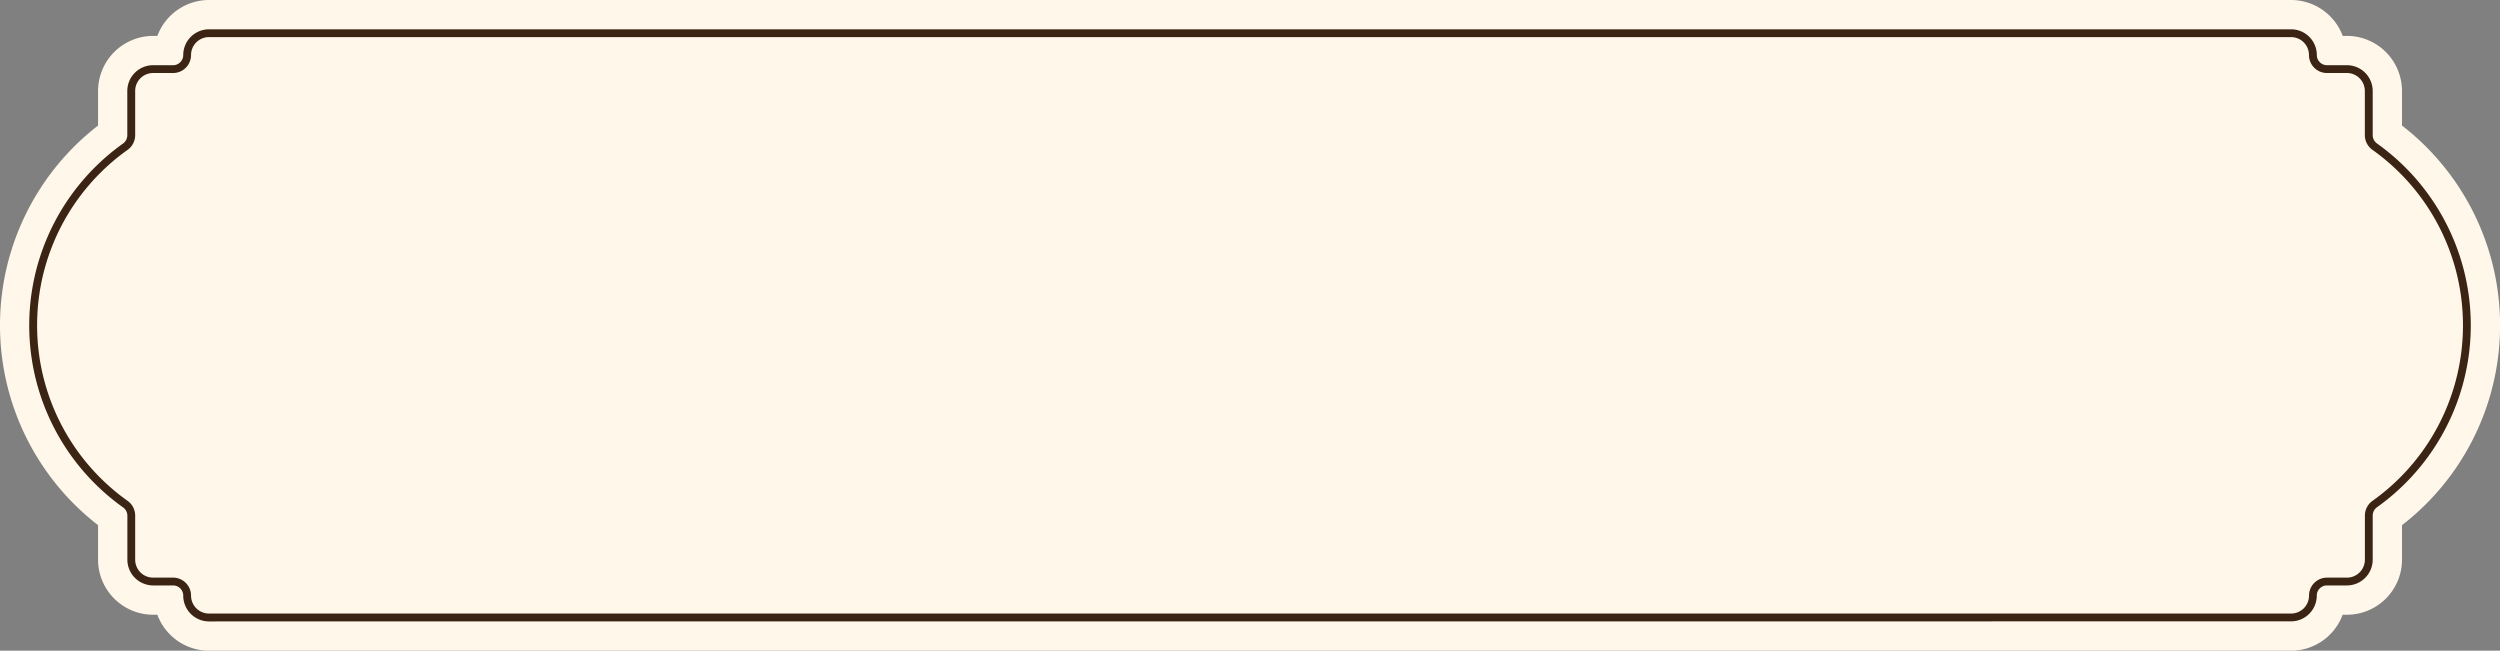 <?xml version="1.0" encoding="UTF-8"?>
<!DOCTYPE svg PUBLIC '-//W3C//DTD SVG 1.0//EN'
          'http://www.w3.org/TR/2001/REC-SVG-20010904/DTD/svg10.dtd'>
<svg data-name="Layer 1" height="333.1" preserveAspectRatio="xMidYMid meet" version="1.0" viewBox="0.0 0.0 1279.9 333.1" width="1279.9" xmlns="http://www.w3.org/2000/svg" xmlns:xlink="http://www.w3.org/1999/xlink" zoomAndPan="magnify"
><rect x="0.0" y="0.0" width="1279.9" height="333.1" fill="#808080" stroke="none"/><g id="change1_1"
  ><path d="M21.06,604.43A28.25,28.25,0,0,1-5.38,586H-7.54a28.22,28.22,0,0,1-28.19-28.19V540.14a129.3,129.3,0,0,1,0-204.58V317.85A28.23,28.23,0,0,1-7.54,289.66h2.16a28.26,28.26,0,0,1,26.44-18.38H1087a28.24,28.24,0,0,1,26.43,18.38h2.17a28.23,28.23,0,0,1,28.19,28.19v17.71a129.3,129.3,0,0,1,0,204.58v17.71A28.22,28.22,0,0,1,1115.57,586h-2.17A28.23,28.23,0,0,1,1087,604.43Z" fill="#fff8ea" transform="translate(85.94 -271.28)"
  /></g
  ><g id="change2_1"
  ><path d="M21.06,589.43a13.2,13.2,0,0,1-13.19-13.2A5.2,5.2,0,0,0,2.67,571H-7.54a13.21,13.21,0,0,1-13.19-13.19V535.2A5.23,5.23,0,0,0-23,531a114.32,114.32,0,0,1,0-186.2,5.23,5.23,0,0,0,2.23-4.25V317.85A13.21,13.21,0,0,1-7.54,304.66H2.67a5.2,5.2,0,0,0,5.2-5.19,13.2,13.2,0,0,1,13.19-13.19H1087a13.2,13.2,0,0,1,13.19,13.19,5.2,5.2,0,0,0,5.19,5.19h10.22a13.21,13.21,0,0,1,13.19,13.19V340.5a5.24,5.24,0,0,0,2.22,4.25,114.3,114.3,0,0,1,0,186.2,5.24,5.24,0,0,0-2.22,4.25v22.65A13.21,13.21,0,0,1,1115.57,571h-10.22a5.2,5.2,0,0,0-5.19,5.19,13.2,13.2,0,0,1-13.19,13.2Z" fill="#3c2415" transform="translate(85.94 -271.28)"
  /></g
  ><g id="change1_2"
  ><path d="M1124.76,340.5V317.85a9.19,9.19,0,0,0-9.19-9.19h-10.22a9.2,9.2,0,0,1-9.19-9.19h0a9.18,9.18,0,0,0-9.19-9.19H21.06a9.18,9.18,0,0,0-9.19,9.19h0a9.2,9.2,0,0,1-9.2,9.19H-7.54a9.18,9.18,0,0,0-9.19,9.19V340.5a9.25,9.25,0,0,1-3.9,7.51,110.15,110.15,0,0,0-46.31,89.84h0a110.15,110.15,0,0,0,46.31,89.84,9.25,9.25,0,0,1,3.9,7.51v22.65A9.18,9.18,0,0,0-7.54,567H2.67a9.2,9.2,0,0,1,9.2,9.19h0a9.19,9.19,0,0,0,9.19,9.2H1087a9.19,9.19,0,0,0,9.19-9.2h0a9.2,9.2,0,0,1,9.19-9.19h10.22a9.19,9.19,0,0,0,9.19-9.19V535.2a9.25,9.25,0,0,1,3.9-7.51A110.15,110.15,0,0,0,1175,437.85h0A110.15,110.15,0,0,0,1128.66,348,9.25,9.25,0,0,1,1124.76,340.5Z" fill="#fff8ea" transform="translate(85.94 -271.28)"
  /></g
></svg
>

